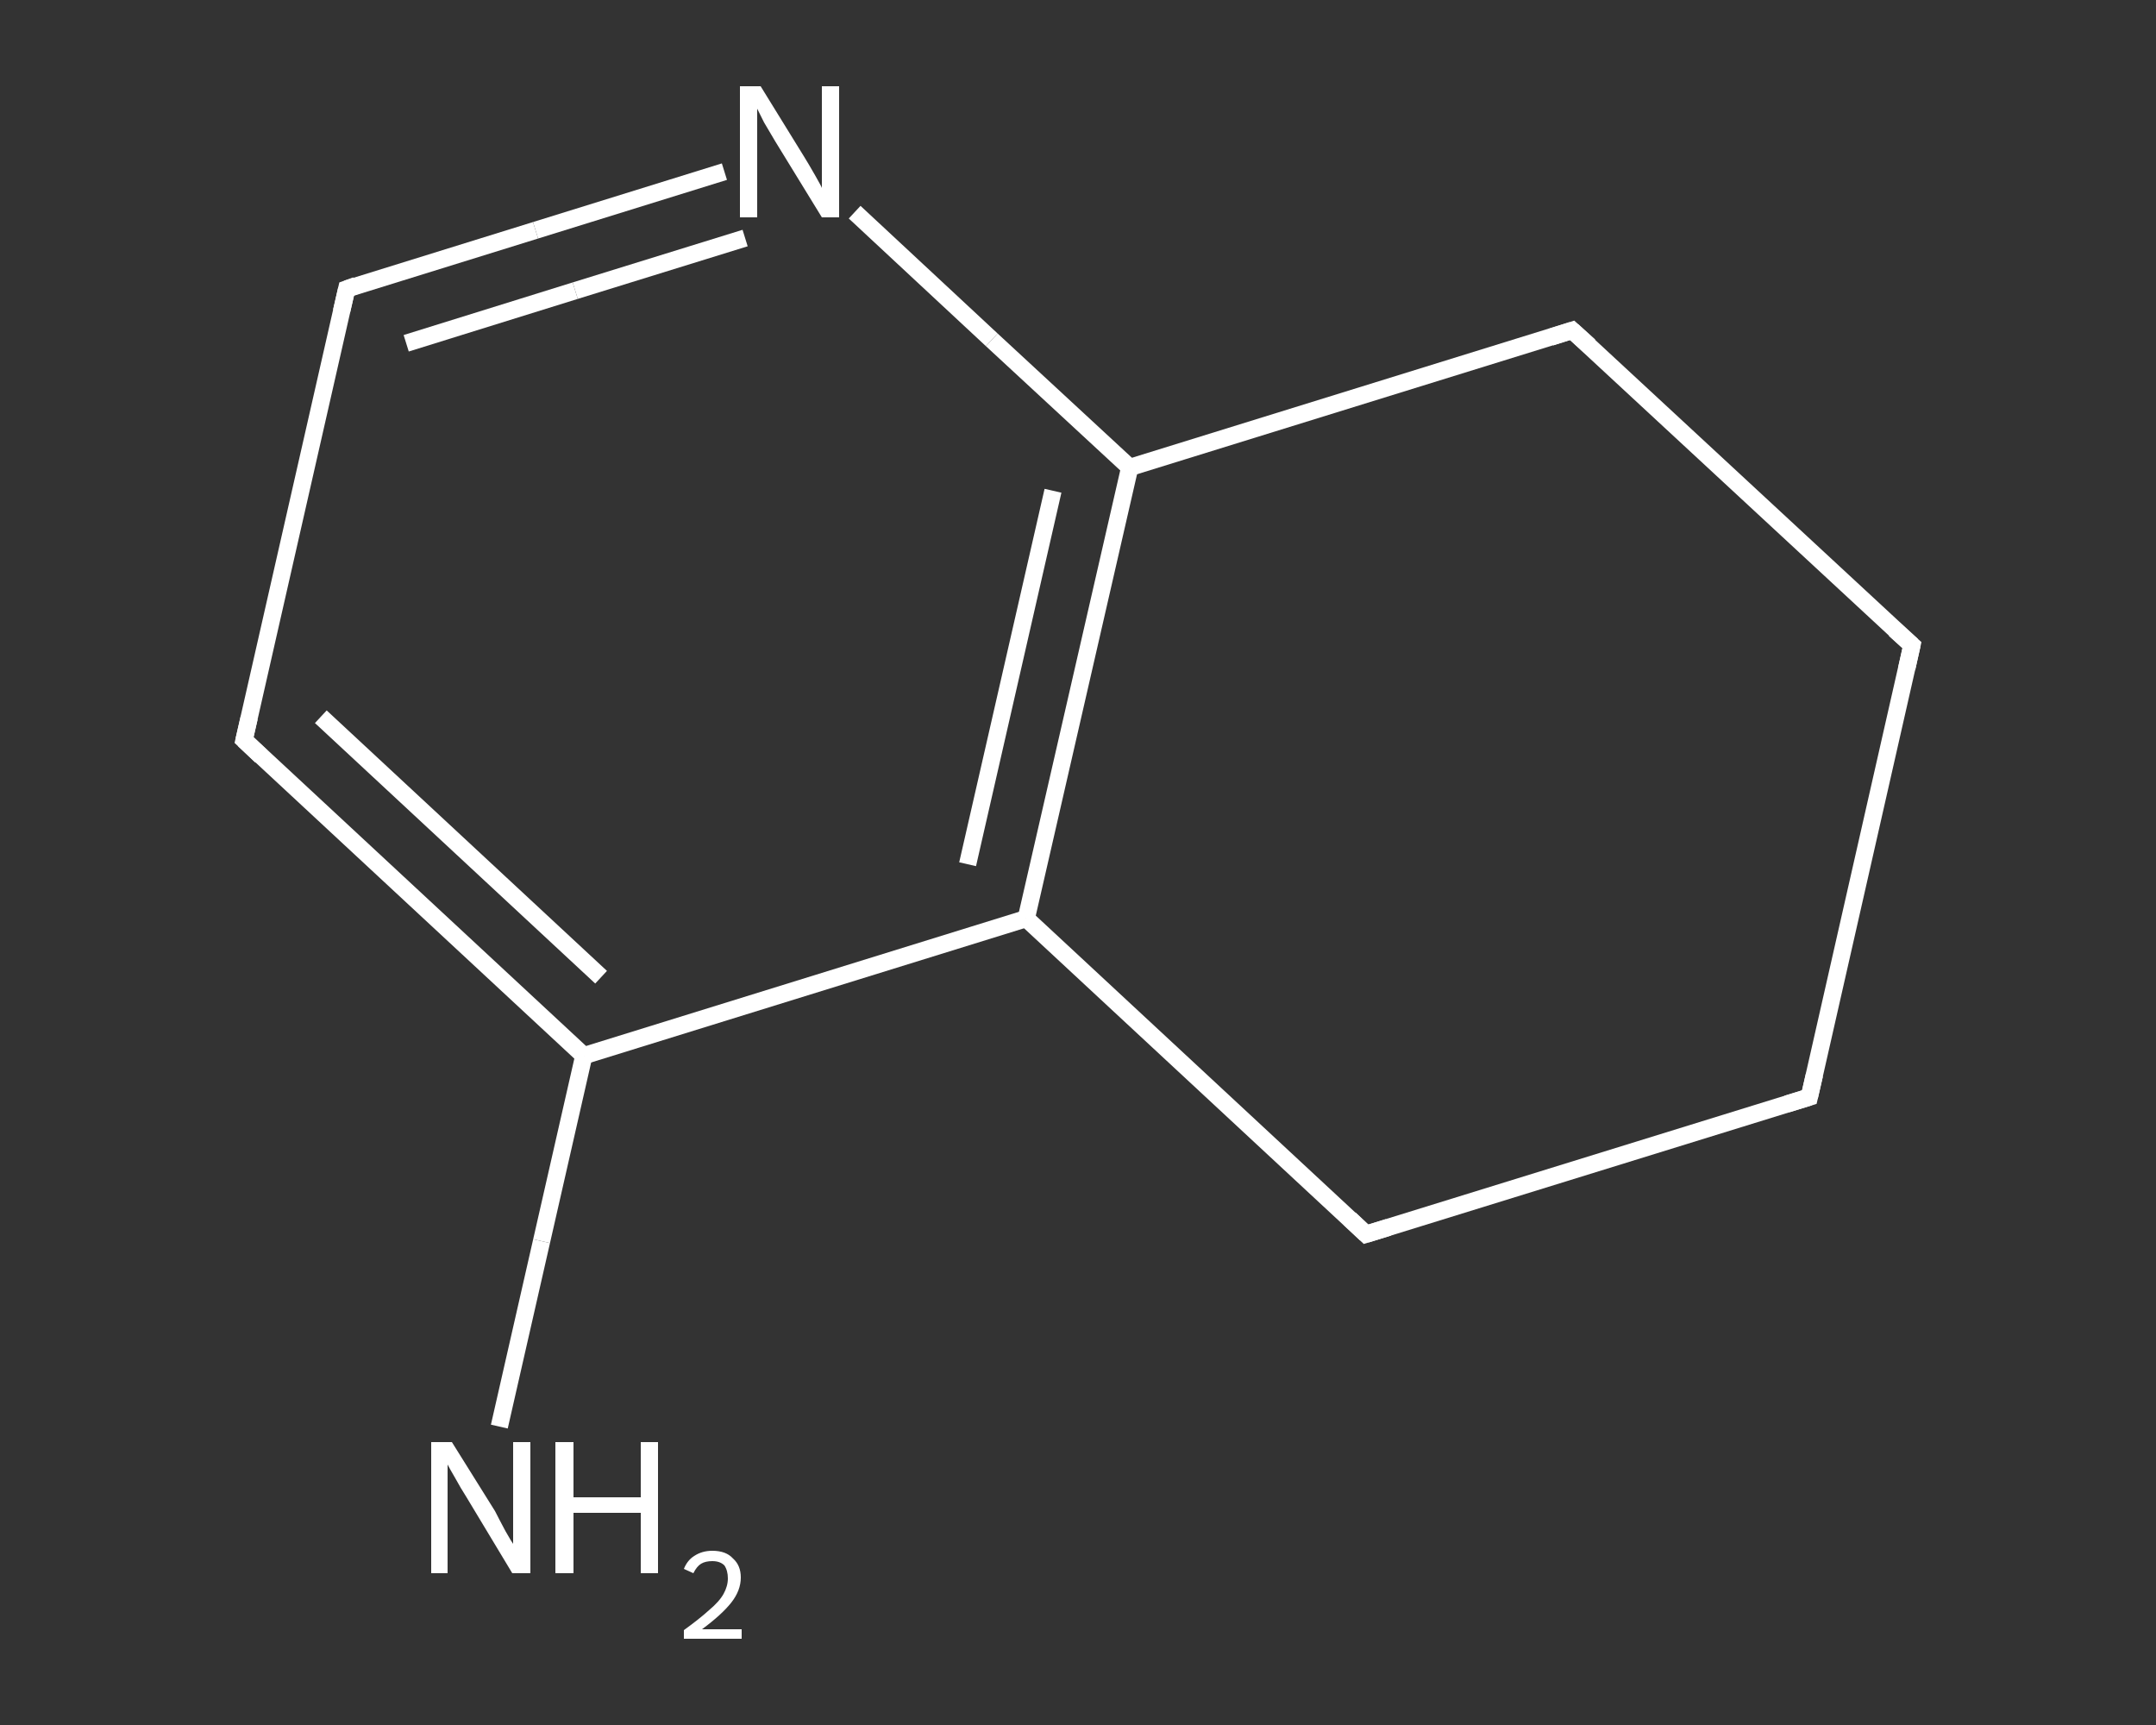<?xml version='1.0' encoding='iso-8859-1'?>
<svg version='1.1' baseProfile='full'
              xmlns='http://www.w3.org/2000/svg'
                      xmlns:rdkit='http://www.rdkit.org/xml'
                      xmlns:xlink='http://www.w3.org/1999/xlink'
                  xml:space='preserve'
width='250px' height='200px' viewBox='0 0 250 200'>
<rect x="0" y="0" width="250" height="200" fill="#333333" stroke="none"/>
<!-- END OF HEADER -->
<rect style='opacity:1.0;fill:transparent;stroke:none' width='250.0' height='200.0' x='0.0' y='0.0'> </rect>
<path class='bond-0 atom-0 atom-1' d='M 57.9,165.4 L 62.8,143.9' style='fill:none;fill-rule:evenodd;stroke:#FFFFFF;stroke-width:2.0px;stroke-linecap:butt;stroke-linejoin:miter;stroke-opacity:1' />
<path class='bond-0 atom-0 atom-1' d='M 62.8,143.9 L 67.7,122.4' style='fill:none;fill-rule:evenodd;stroke:#FFFFFF;stroke-width:2.0px;stroke-linecap:butt;stroke-linejoin:miter;stroke-opacity:1' />
<path class='bond-1 atom-1 atom-2' d='M 67.7,122.4 L 28.3,85.8' style='fill:none;fill-rule:evenodd;stroke:#FFFFFF;stroke-width:2.0px;stroke-linecap:butt;stroke-linejoin:miter;stroke-opacity:1' />
<path class='bond-1 atom-1 atom-2' d='M 69.7,113.3 L 37.2,83.1' style='fill:none;fill-rule:evenodd;stroke:#FFFFFF;stroke-width:2.0px;stroke-linecap:butt;stroke-linejoin:miter;stroke-opacity:1' />
<path class='bond-2 atom-2 atom-3' d='M 28.3,85.8 L 40.2,33.5' style='fill:none;fill-rule:evenodd;stroke:#FFFFFF;stroke-width:2.0px;stroke-linecap:butt;stroke-linejoin:miter;stroke-opacity:1' />
<path class='bond-3 atom-3 atom-4' d='M 40.2,33.5 L 62.1,26.7' style='fill:none;fill-rule:evenodd;stroke:#FFFFFF;stroke-width:2.0px;stroke-linecap:butt;stroke-linejoin:miter;stroke-opacity:1' />
<path class='bond-3 atom-3 atom-4' d='M 62.1,26.7 L 84.0,19.9' style='fill:none;fill-rule:evenodd;stroke:#FFFFFF;stroke-width:2.0px;stroke-linecap:butt;stroke-linejoin:miter;stroke-opacity:1' />
<path class='bond-3 atom-3 atom-4' d='M 47.1,39.8 L 66.7,33.7' style='fill:none;fill-rule:evenodd;stroke:#FFFFFF;stroke-width:2.0px;stroke-linecap:butt;stroke-linejoin:miter;stroke-opacity:1' />
<path class='bond-3 atom-3 atom-4' d='M 66.7,33.7 L 86.4,27.6' style='fill:none;fill-rule:evenodd;stroke:#FFFFFF;stroke-width:2.0px;stroke-linecap:butt;stroke-linejoin:miter;stroke-opacity:1' />
<path class='bond-4 atom-4 atom-5' d='M 99.1,24.6 L 115.0,39.4' style='fill:none;fill-rule:evenodd;stroke:#FFFFFF;stroke-width:2.0px;stroke-linecap:butt;stroke-linejoin:miter;stroke-opacity:1' />
<path class='bond-4 atom-4 atom-5' d='M 115.0,39.4 L 131.0,54.2' style='fill:none;fill-rule:evenodd;stroke:#FFFFFF;stroke-width:2.0px;stroke-linecap:butt;stroke-linejoin:miter;stroke-opacity:1' />
<path class='bond-5 atom-5 atom-6' d='M 131.0,54.2 L 119.0,106.5' style='fill:none;fill-rule:evenodd;stroke:#FFFFFF;stroke-width:2.0px;stroke-linecap:butt;stroke-linejoin:miter;stroke-opacity:1' />
<path class='bond-5 atom-5 atom-6' d='M 122.1,56.9 L 112.2,100.2' style='fill:none;fill-rule:evenodd;stroke:#FFFFFF;stroke-width:2.0px;stroke-linecap:butt;stroke-linejoin:miter;stroke-opacity:1' />
<path class='bond-6 atom-6 atom-7' d='M 119.0,106.5 L 158.4,143.1' style='fill:none;fill-rule:evenodd;stroke:#FFFFFF;stroke-width:2.0px;stroke-linecap:butt;stroke-linejoin:miter;stroke-opacity:1' />
<path class='bond-7 atom-7 atom-8' d='M 158.4,143.1 L 209.8,127.2' style='fill:none;fill-rule:evenodd;stroke:#FFFFFF;stroke-width:2.0px;stroke-linecap:butt;stroke-linejoin:miter;stroke-opacity:1' />
<path class='bond-8 atom-8 atom-9' d='M 209.8,127.2 L 221.7,74.8' style='fill:none;fill-rule:evenodd;stroke:#FFFFFF;stroke-width:2.0px;stroke-linecap:butt;stroke-linejoin:miter;stroke-opacity:1' />
<path class='bond-9 atom-9 atom-10' d='M 221.7,74.8 L 182.3,38.3' style='fill:none;fill-rule:evenodd;stroke:#FFFFFF;stroke-width:2.0px;stroke-linecap:butt;stroke-linejoin:miter;stroke-opacity:1' />
<path class='bond-10 atom-6 atom-1' d='M 119.0,106.5 L 67.7,122.4' style='fill:none;fill-rule:evenodd;stroke:#FFFFFF;stroke-width:2.0px;stroke-linecap:butt;stroke-linejoin:miter;stroke-opacity:1' />
<path class='bond-11 atom-10 atom-5' d='M 182.3,38.3 L 131.0,54.2' style='fill:none;fill-rule:evenodd;stroke:#FFFFFF;stroke-width:2.0px;stroke-linecap:butt;stroke-linejoin:miter;stroke-opacity:1' />
<path d='M 30.3,87.7 L 28.3,85.8 L 28.9,83.2' style='fill:none;stroke:#FFFFFF;stroke-width:2.0px;stroke-linecap:butt;stroke-linejoin:miter;stroke-opacity:1;' />
<path d='M 39.6,36.1 L 40.2,33.5 L 41.3,33.1' style='fill:none;stroke:#FFFFFF;stroke-width:2.0px;stroke-linecap:butt;stroke-linejoin:miter;stroke-opacity:1;' />
<path d='M 156.5,141.3 L 158.4,143.1 L 161.0,142.3' style='fill:none;stroke:#FFFFFF;stroke-width:2.0px;stroke-linecap:butt;stroke-linejoin:miter;stroke-opacity:1;' />
<path d='M 207.2,128.0 L 209.8,127.2 L 210.4,124.6' style='fill:none;stroke:#FFFFFF;stroke-width:2.0px;stroke-linecap:butt;stroke-linejoin:miter;stroke-opacity:1;' />
<path d='M 221.1,77.5 L 221.7,74.8 L 219.7,73.0' style='fill:none;stroke:#FFFFFF;stroke-width:2.0px;stroke-linecap:butt;stroke-linejoin:miter;stroke-opacity:1;' />
<path d='M 184.3,40.1 L 182.3,38.3 L 179.8,39.1' style='fill:none;stroke:#FFFFFF;stroke-width:2.0px;stroke-linecap:butt;stroke-linejoin:miter;stroke-opacity:1;' />
<path class='atom-0' d='M 52.4 167.2
L 57.4 175.2
Q 57.8 176.0, 58.6 177.5
Q 59.4 178.9, 59.5 179.0
L 59.5 167.2
L 61.5 167.2
L 61.5 182.4
L 59.4 182.4
L 54.1 173.6
Q 53.4 172.5, 52.8 171.4
Q 52.1 170.2, 51.9 169.8
L 51.9 182.4
L 50.0 182.4
L 50.0 167.2
L 52.4 167.2
' fill='#FFFFFF'/>
<path class='atom-0' d='M 64.4 167.2
L 66.5 167.2
L 66.5 173.6
L 74.3 173.6
L 74.3 167.2
L 76.3 167.2
L 76.3 182.4
L 74.3 182.4
L 74.3 175.4
L 66.5 175.4
L 66.5 182.4
L 64.4 182.4
L 64.4 167.2
' fill='#FFFFFF'/>
<path class='atom-0' d='M 79.3 181.9
Q 79.7 180.9, 80.5 180.4
Q 81.4 179.8, 82.6 179.8
Q 84.2 179.8, 85.0 180.7
Q 85.9 181.5, 85.9 182.9
Q 85.9 184.4, 84.8 185.8
Q 83.7 187.2, 81.4 188.9
L 86.0 188.9
L 86.0 190.0
L 79.3 190.0
L 79.3 189.0
Q 81.1 187.7, 82.2 186.7
Q 83.4 185.7, 83.9 184.8
Q 84.4 183.9, 84.4 183.0
Q 84.4 182.1, 84.0 181.5
Q 83.5 181.0, 82.6 181.0
Q 81.8 181.0, 81.3 181.3
Q 80.8 181.6, 80.4 182.4
L 79.3 181.9
' fill='#FFFFFF'/>
<path class='atom-4' d='M 88.2 10.0
L 93.2 18.1
Q 93.7 18.9, 94.5 20.3
Q 95.3 21.7, 95.3 21.8
L 95.3 10.0
L 97.3 10.0
L 97.3 25.2
L 95.3 25.2
L 89.9 16.4
Q 89.3 15.4, 88.6 14.2
Q 88.0 13.0, 87.8 12.6
L 87.8 25.2
L 85.8 25.2
L 85.8 10.0
L 88.2 10.0
' fill='#FFFFFF'/>
</svg>
